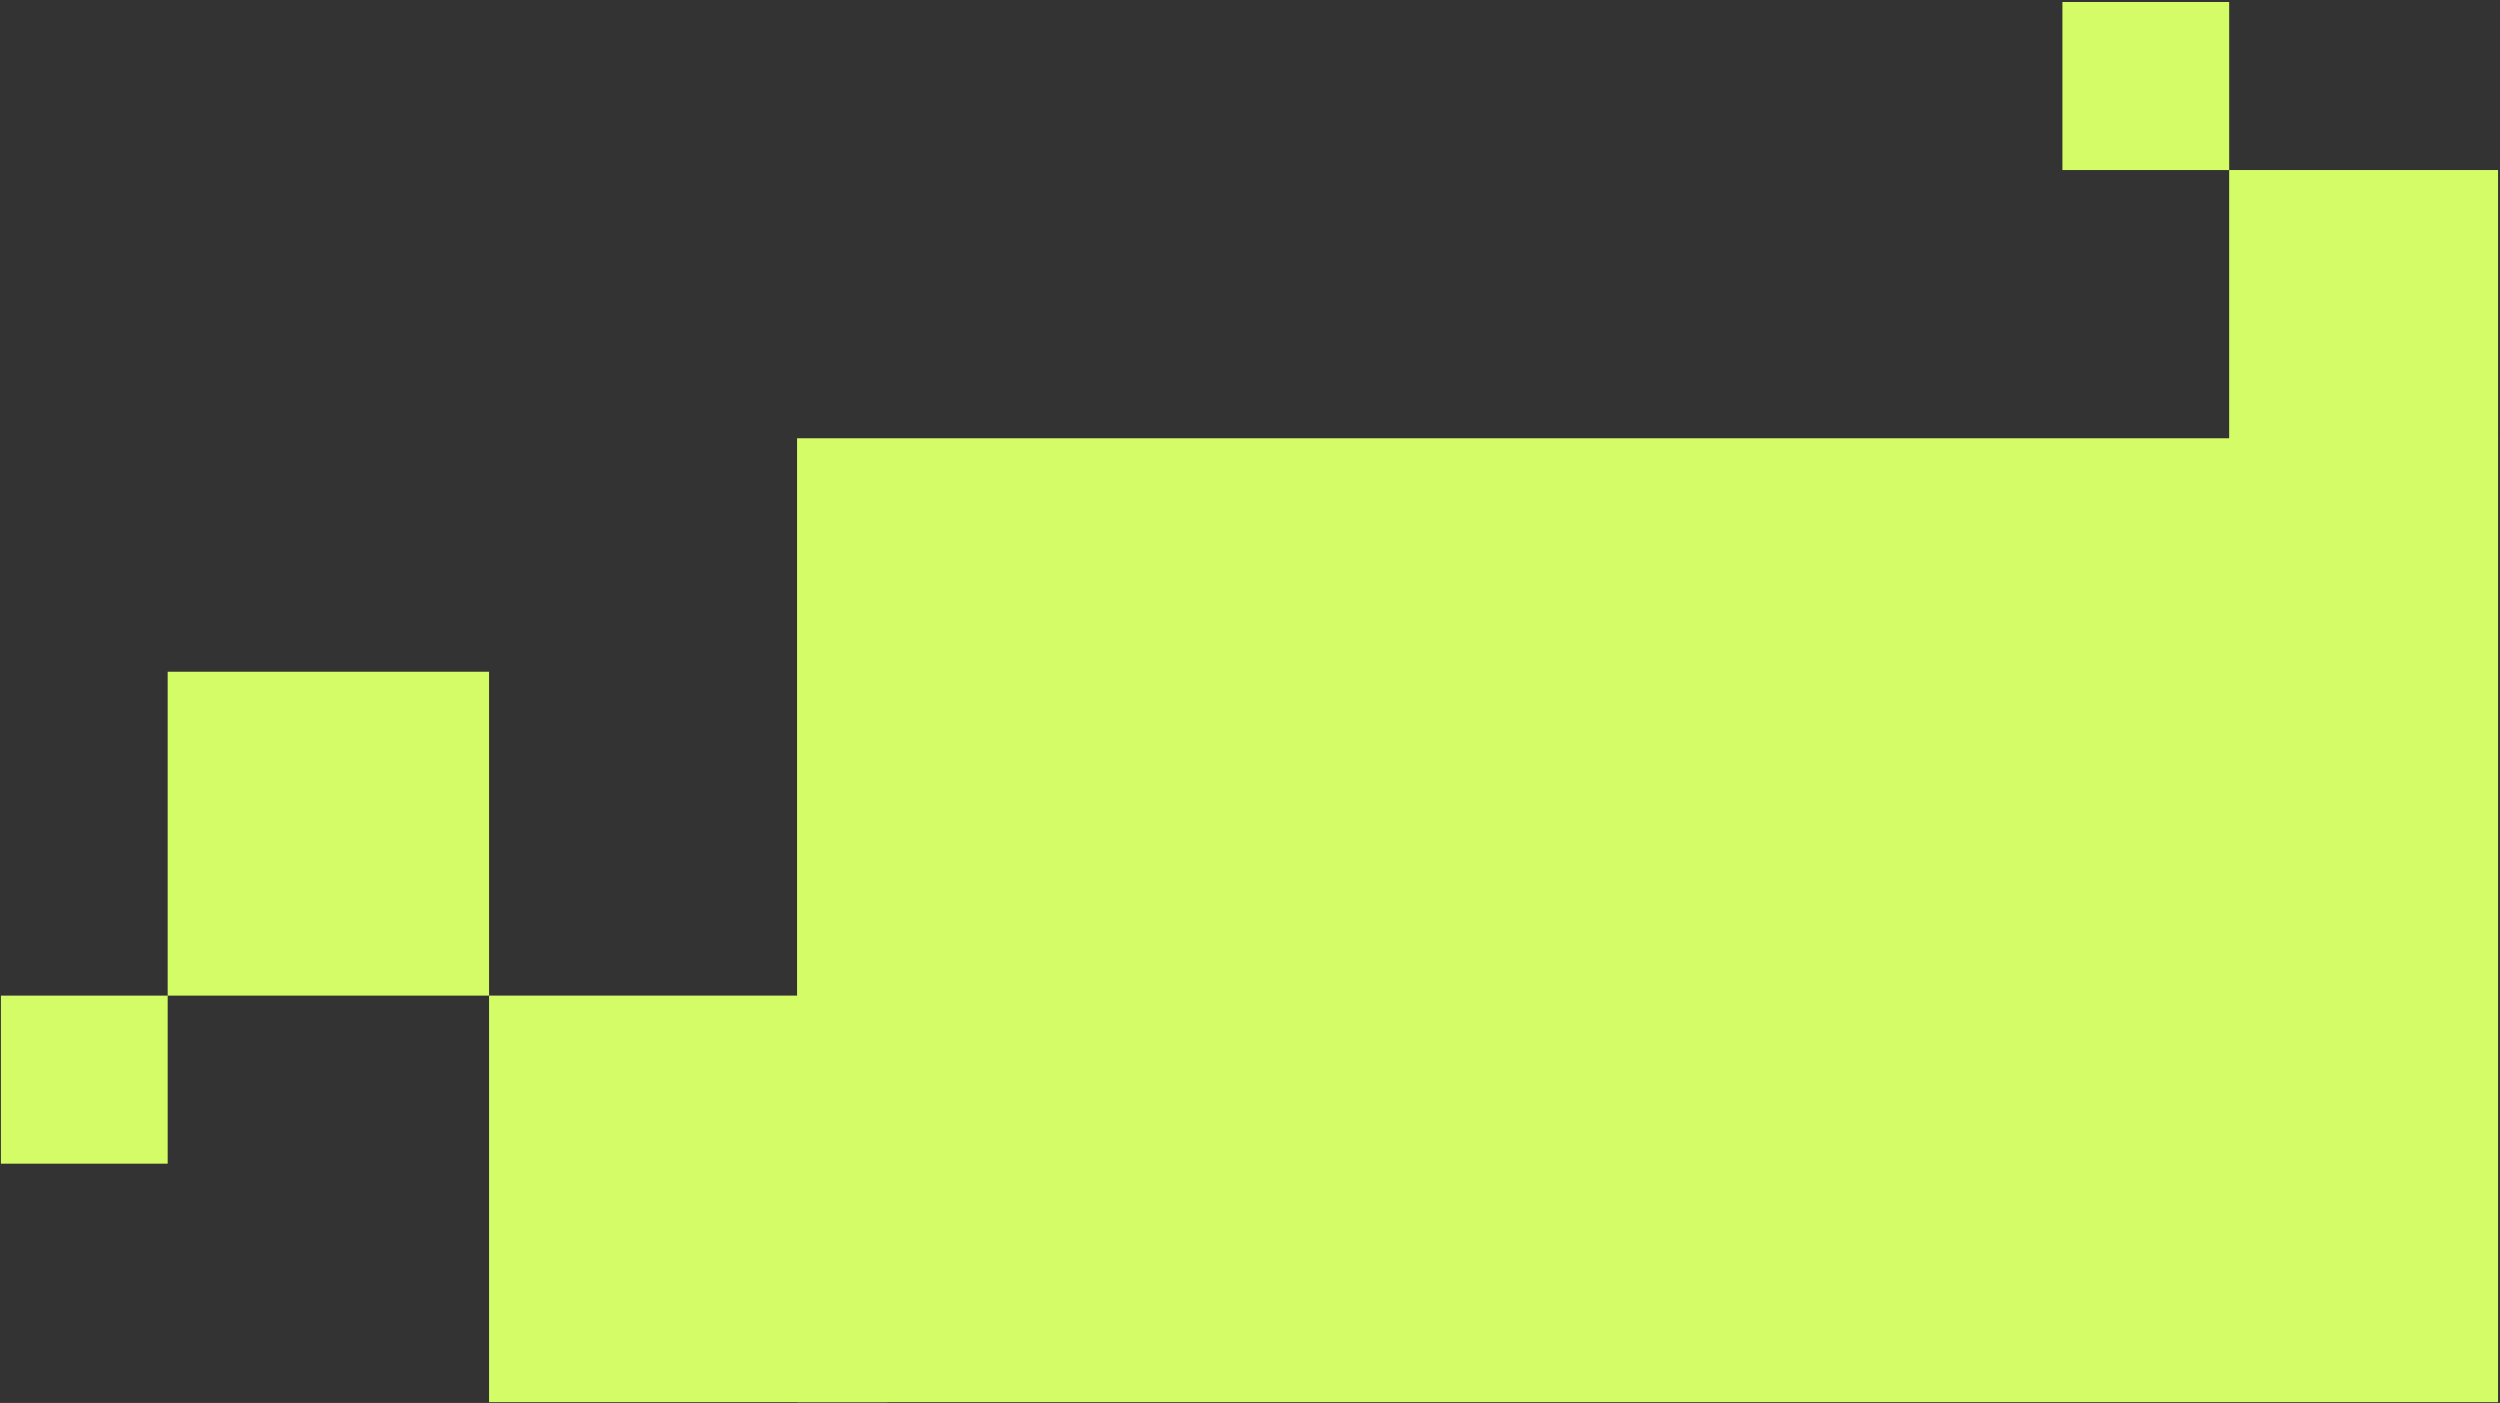 <?xml version="1.0" encoding="UTF-8"?> <svg xmlns="http://www.w3.org/2000/svg" width="850" height="477" viewBox="0 0 850 477" fill="none"><rect x="0" y="0" width="850" height="477" fill="#333333" stroke="none"/><rect width="578.333" height="327.722" transform="translate(271 149)" fill="#D4FC66"></rect><rect x="166.277" y="338.511" width="135.394" height="138.214" fill="#D4FC66"></rect><rect x="57.009" y="228.393" width="109.27" height="110.117" fill="#D4FC66"></rect><rect x="0.311" y="338.511" width="56.698" height="57.138" fill="#D4FC66"></rect><rect x="701.221" y="0.677" width="56.698" height="57.138" fill="#D4FC66"></rect><rect x="757.919" y="57.812" width="91.413" height="92.122" fill="#D4FC66"></rect></svg> 